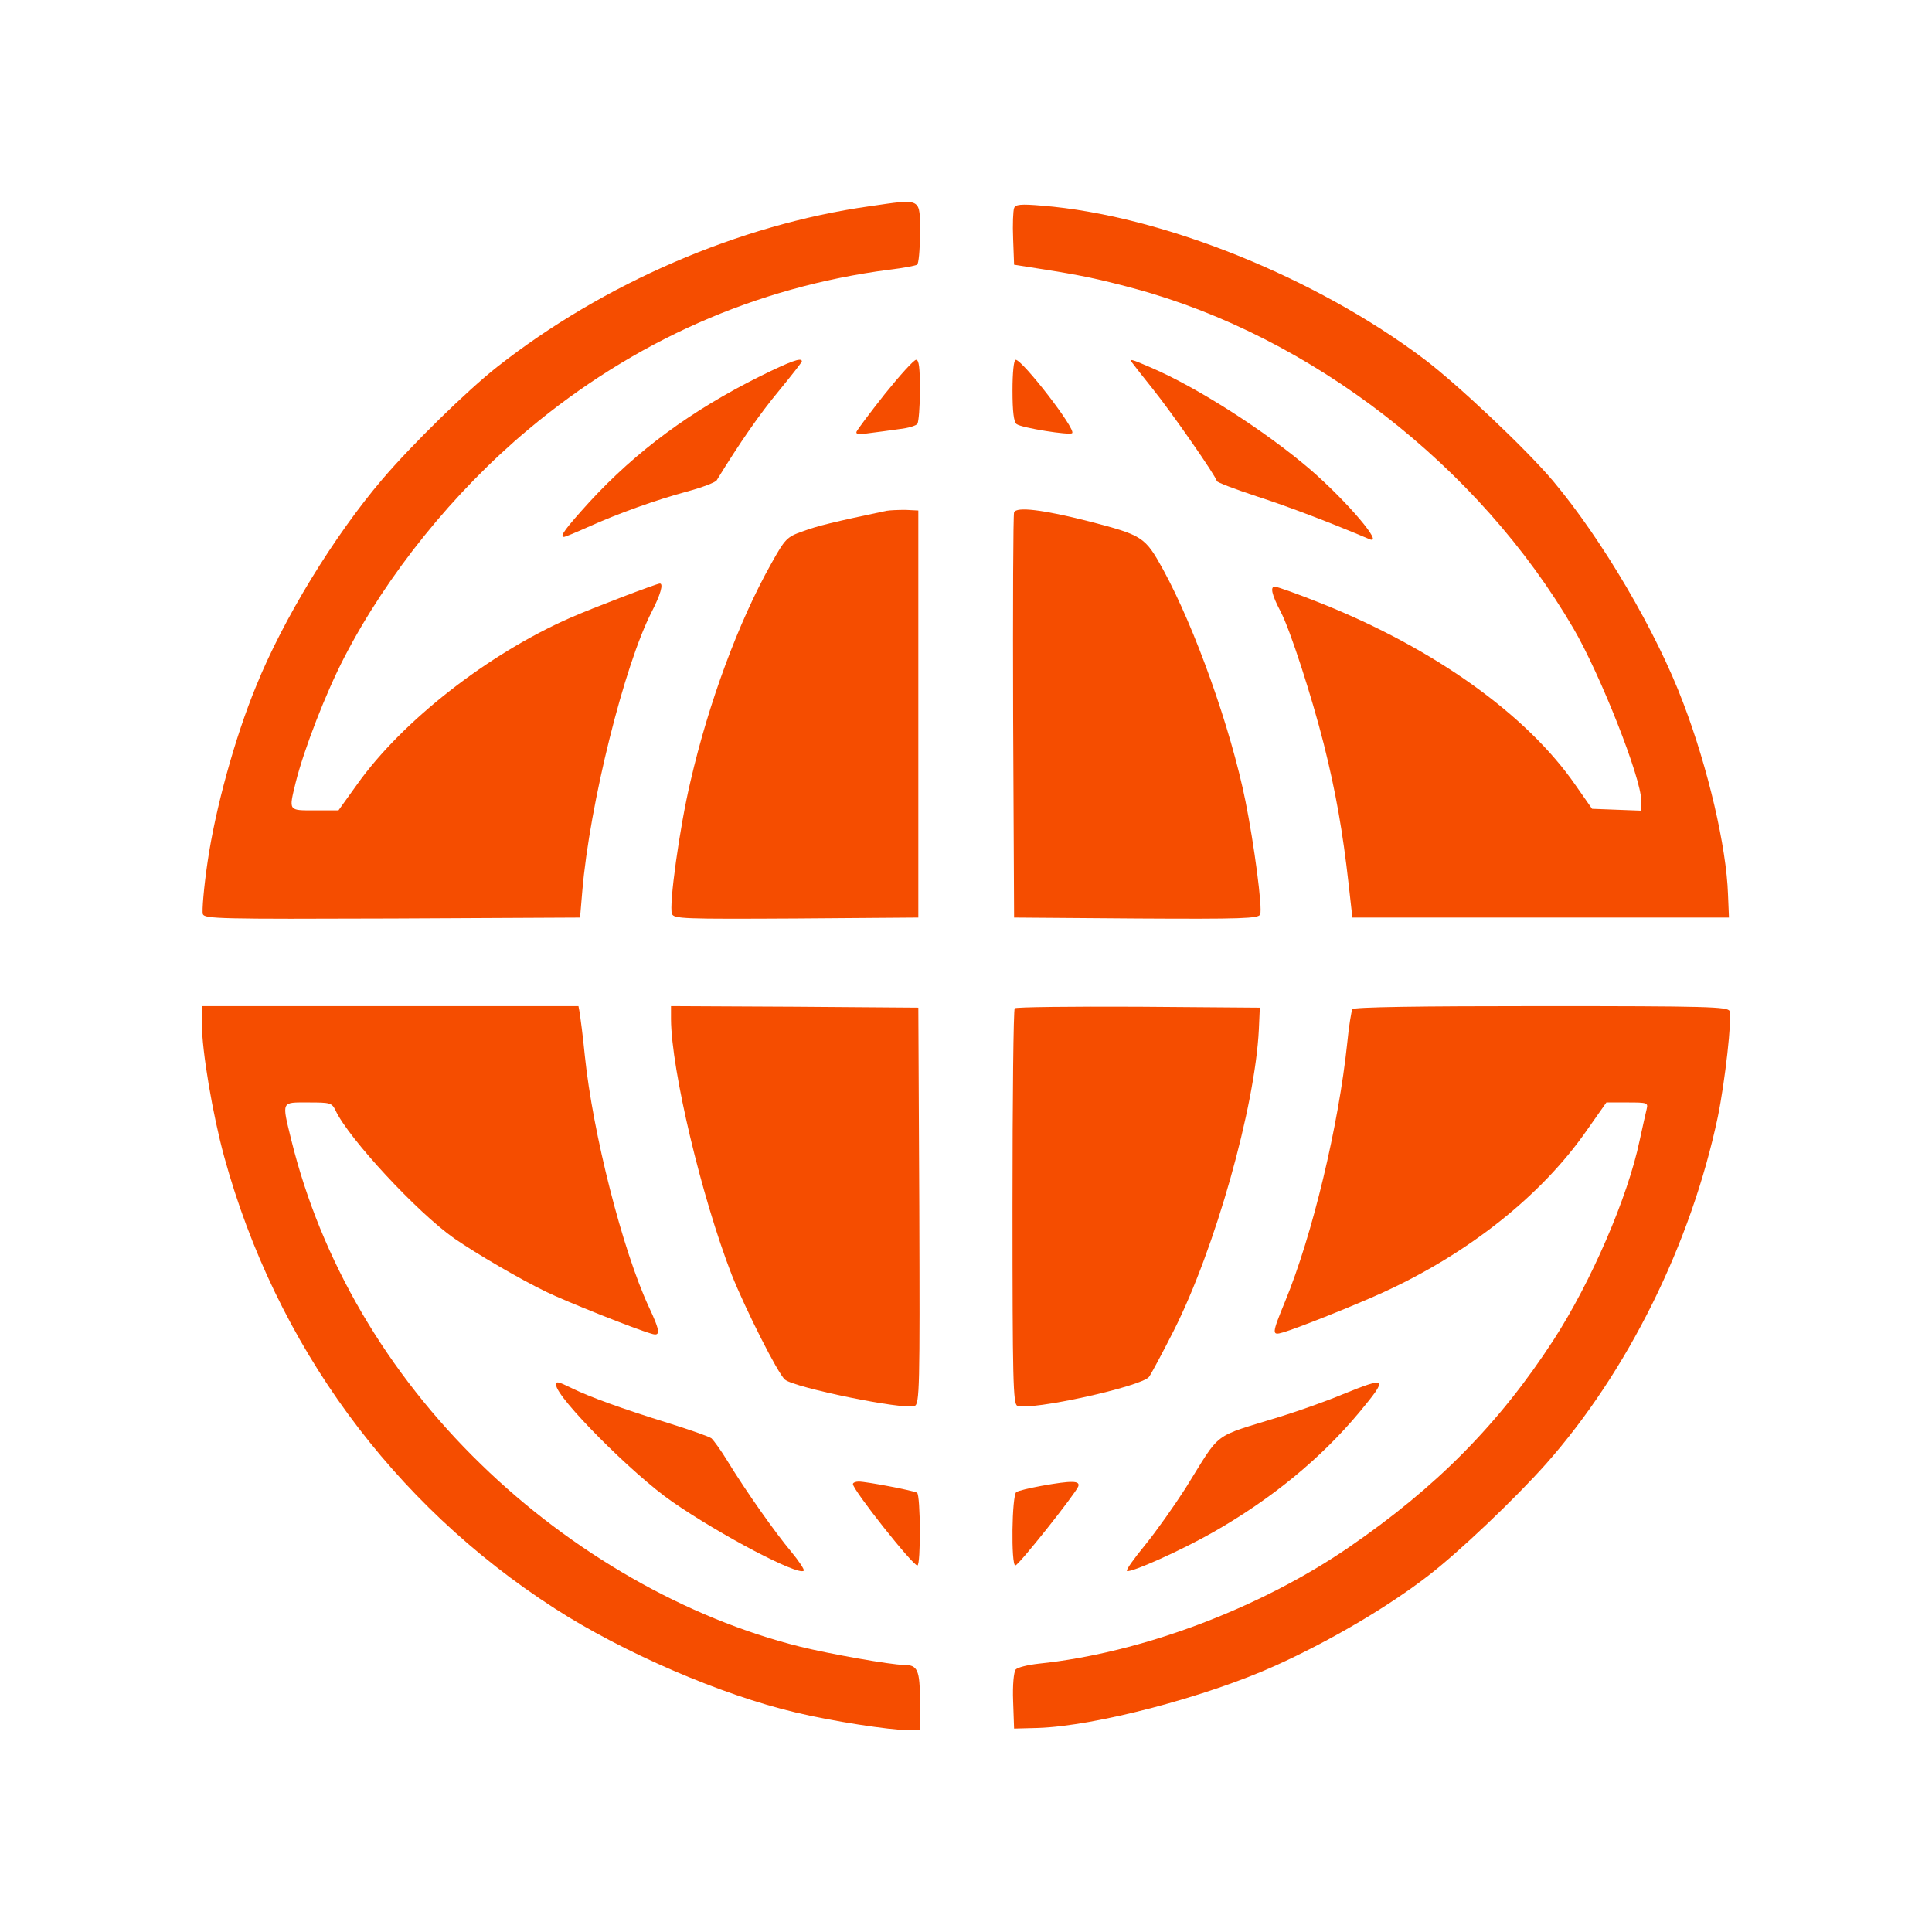 <?xml version="1.0" encoding="UTF-8"?> <svg xmlns="http://www.w3.org/2000/svg" xmlns:xlink="http://www.w3.org/1999/xlink" xmlns:svgjs="http://svgjs.com/svgjs" width="1024" height="1024"> <svg xmlns="http://www.w3.org/2000/svg" width="1024" height="1024" viewBox="0 0 1024 1024" fill="none"> <path d="M460.691 109.348C391.848 119.065 319.79 150.192 263.464 194.494C247.394 207.176 218.301 235.668 202.57 254.114C177.028 284.088 150.134 328.061 135.756 363.635C124.423 391.139 114.105 428.854 110.045 456.687C108.016 470.357 107.001 482.873 107.508 484.52C108.523 486.991 116.642 487.155 207.983 486.826L307.442 486.332L308.626 472.333C312.517 426.219 330.954 352.271 345.501 324.108C350.068 315.215 351.759 309.286 349.729 309.286C348.038 309.286 313.532 322.461 302.368 327.402C258.727 346.507 213.057 382.245 189.207 415.843L179.397 429.512H166.879C152.671 429.512 153.009 430.007 156.731 414.69C161.128 397.068 172.8 367.093 182.441 348.483C205.276 304.345 240.29 260.866 280.04 227.598C335.859 180.825 400.474 152.168 471.348 142.945C478.621 142.122 485.218 140.804 486.063 140.31C486.909 139.816 487.586 132.569 487.586 124.005C487.586 104.572 489.108 105.23 460.691 109.348Z" fill="#F54D00"></path> <path d="M537.487 110.33C536.98 111.647 536.642 118.894 536.98 126.634L537.487 140.304L551.019 142.445C572.163 145.739 581.804 147.715 601.426 152.985C695.134 178.348 783.768 247.026 834.005 333.16C848.214 357.535 869.865 412.378 869.865 424.236V429.671L856.84 429.177L843.816 428.683L835.189 416.331C809.31 378.781 760.087 343.701 700.378 319.82C688.03 314.879 676.866 310.927 675.682 310.927C673.145 310.927 673.991 315.044 678.727 324.102C683.801 333.655 695.303 369.393 701.562 394.097C707.989 419.625 711.711 441.035 714.755 468.209L716.785 486.326H816.583H916.381L915.873 473.974C915.028 448.94 905.386 407.273 892.193 372.687C877.984 334.807 849.06 285.729 823.011 254.766C809.14 238.297 772.604 203.711 754.675 190.206C697.164 146.892 615.634 114.118 552.372 109.012C540.87 108.024 538.164 108.353 537.487 110.33Z" fill="#F54D00"></path> <path d="M402.845 199.432C366.14 217.712 337.385 238.957 312.351 266.13C299.664 280.129 296.281 284.576 298.988 284.576C299.495 284.576 305.077 282.27 311.336 279.47C327.743 272.059 347.703 264.978 364.11 260.531C372.06 258.39 378.995 255.755 379.841 254.602C392.189 234.51 402.676 219.359 412.825 207.172C419.422 199.102 425.004 192.021 425.004 191.527C425.004 189.221 418.914 191.527 402.845 199.432Z" fill="#F54D00"></path> <path d="M468.983 208.823C461.033 218.869 454.267 227.926 453.929 228.915C453.59 230.232 455.62 230.397 460.695 229.573C464.754 229.079 472.028 228.091 476.595 227.432C481.331 226.938 485.559 225.621 486.236 224.633C486.913 223.645 487.589 215.575 487.589 206.682C487.589 194.989 487.082 190.707 485.559 190.707C484.375 190.707 476.933 198.941 468.983 208.823Z" fill="#F54D00"></path> <path d="M536.64 207.004C536.64 218.038 537.316 223.802 538.839 224.79C541.376 226.766 567.086 230.883 568.27 229.566C570.469 227.59 541.883 190.699 538.331 190.699C537.316 190.699 536.64 197.616 536.64 207.004Z" fill="#F54D00"></path> <path d="M600.401 192.675C601.247 193.828 605.983 199.921 610.889 206.015C620.868 218.366 644.888 252.951 644.888 254.927C644.888 255.586 654.36 259.209 665.862 262.997C682.777 268.432 705.95 277.325 725.741 285.724C734.029 289.347 714.069 265.797 694.448 248.834C670.598 228.412 634.569 205.356 610.381 194.981C599.048 190.04 598.202 189.875 600.401 192.675Z" fill="#F54D00"></path> <path d="M469.818 270.739C441.739 276.668 432.944 278.809 425.501 281.609C417.044 284.574 416.198 285.397 408.586 299.067C391.502 329.535 375.602 372.355 365.961 414.188C360.209 438.398 354.458 480.065 356.15 484.347C357.165 486.982 361.901 487.147 421.949 486.818L486.733 486.323V378.449V270.575L479.967 270.245C476.246 270.245 471.679 270.41 469.818 270.739Z" fill="#F54D00"></path> <path d="M537.488 271.566C536.98 272.883 536.811 321.633 536.98 380.099L537.488 486.327L602.272 486.821C658.429 487.15 667.056 486.821 667.902 484.68C669.255 481.551 664.688 447.294 660.121 424.566C652.34 386.028 633.395 332.832 616.48 301.87C606.839 284.412 605.655 283.753 577.238 276.342C552.711 270.084 538.672 268.437 537.488 271.566Z" fill="#F54D00"></path> <path d="M106.999 542.651C106.999 556.979 112.75 590.906 118.839 613.14C146.242 712.78 207.812 796.938 293.909 852.44C330.106 875.827 382.373 898.39 421.616 907.612C440.73 912.224 471.515 917 481.495 917H487.584V901.683C487.584 885.049 486.4 882.414 478.957 882.414C472.361 882.414 439.715 876.65 423.815 872.697C363.767 857.71 303.043 822.96 255.004 776.187C204.936 727.602 170.092 667.983 154.361 604.082C149.286 583.33 148.948 584.318 163.326 584.318C175.166 584.318 175.843 584.483 177.872 588.6C184.808 603.423 221.005 642.455 240.627 656.29C252.298 664.36 275.302 677.865 289.68 684.782C299.829 689.722 336.027 704.216 345.161 706.851C350.235 708.498 350.066 705.862 343.977 692.852C329.937 662.713 314.206 600.623 309.978 559.614C308.963 549.239 307.61 539.028 307.271 536.887L306.595 533.263H206.797H106.999V542.651Z" fill="#F54D00"></path> <path d="M355.646 540.178C355.815 567.188 371.884 634.548 387.784 675.557C395.057 693.838 412.31 728.094 416.032 731.223C421.106 735.505 478.955 747.363 484.706 745.222C487.412 744.234 487.582 736.164 487.243 639.159L486.736 534.085L421.275 533.591L355.646 533.261V540.178Z" fill="#F54D00"></path> <path d="M537.824 534.417C537.147 534.911 536.64 582.343 536.64 639.821C536.64 731.555 536.978 744.237 539.177 745.06C546.45 747.86 605.145 734.849 609.035 729.744C610.219 728.097 616.14 717.062 622.06 705.369C644.049 661.89 665.193 586.79 667.223 545.616L667.73 534.088L603.284 533.594C567.932 533.429 538.5 533.758 537.824 534.417Z" fill="#F54D00"></path> <path d="M716.783 534.91C716.275 535.898 714.922 543.804 714.077 552.697C709.51 596.506 695.639 654.643 681.093 689.887C673.988 707.18 673.988 708.004 680.078 706.192C687.52 704.051 717.29 692.193 732.852 685.111C778.015 664.524 816.75 633.891 840.769 599.47L851.425 584.318H862.589C873.246 584.318 873.584 584.483 872.738 587.942C872.231 590.083 870.539 597.494 869.017 604.576C862.758 634.55 843.306 679.511 823.347 710.309C794.591 754.612 761.269 788.374 714.584 820.325C667.391 852.605 604.806 876.156 550.679 881.756C544.758 882.414 539.346 883.732 538.331 884.885C537.316 886.202 536.639 893.119 536.978 901.683L537.485 916.177L550.171 915.847C580.449 914.859 639.482 899.378 676.187 882.744C705.281 869.568 735.728 851.617 757.21 834.982C773.448 822.466 803.049 794.303 819.456 775.857C862.758 726.943 896.25 659.254 910.458 592.059C914.349 573.119 918.07 539.522 916.717 535.898C915.702 533.593 905.384 533.263 816.75 533.263C751.966 533.263 717.46 533.757 716.783 534.91Z" fill="#F54D00"></path> <path d="M294.752 734.032C294.752 740.619 335.348 781.462 356.322 795.955C382.033 813.741 423.136 835.315 426.012 832.515C426.519 832.021 423.474 827.41 419.246 822.305C410.957 812.423 395.565 790.685 385.585 774.38C382.202 768.781 378.312 763.511 377.127 762.358C375.774 761.37 365.456 757.747 353.785 754.124C329.427 746.548 312.682 740.455 303.209 735.843C295.767 732.22 294.752 731.891 294.752 734.032Z" fill="#F54D00"></path> <path d="M711.362 739.131C702.735 742.754 688.188 747.86 679.223 750.659C641.503 762.352 647.762 757.741 628.31 788.867C622.389 798.089 612.748 811.759 606.828 819.005C600.907 826.251 596.51 832.345 597.355 832.674C599.893 833.497 626.618 821.475 643.026 812.088C673.98 794.466 700.198 772.892 720.496 748.518C735.888 729.909 735.381 729.415 711.362 739.131Z" fill="#F54D00"></path> <path d="M452.062 786.57C452.062 789.699 483.692 829.718 486.23 829.718C488.09 829.718 487.921 792.334 486.06 791.181C484.2 790.028 459.166 785.252 455.106 785.252C453.415 785.252 452.062 785.911 452.062 786.57Z" fill="#F54D00"></path> <path d="M551.859 787.558C545.77 788.711 539.849 790.028 538.665 790.852C536.297 792.334 535.79 829.718 538.158 829.718C539.849 829.718 569.789 792.005 571.48 787.887C572.664 784.758 568.266 784.594 551.859 787.558Z" fill="#F54D00"></path> </svg> <style>@media (prefers-color-scheme: light) { :root { filter: none; } } </style> </svg> 